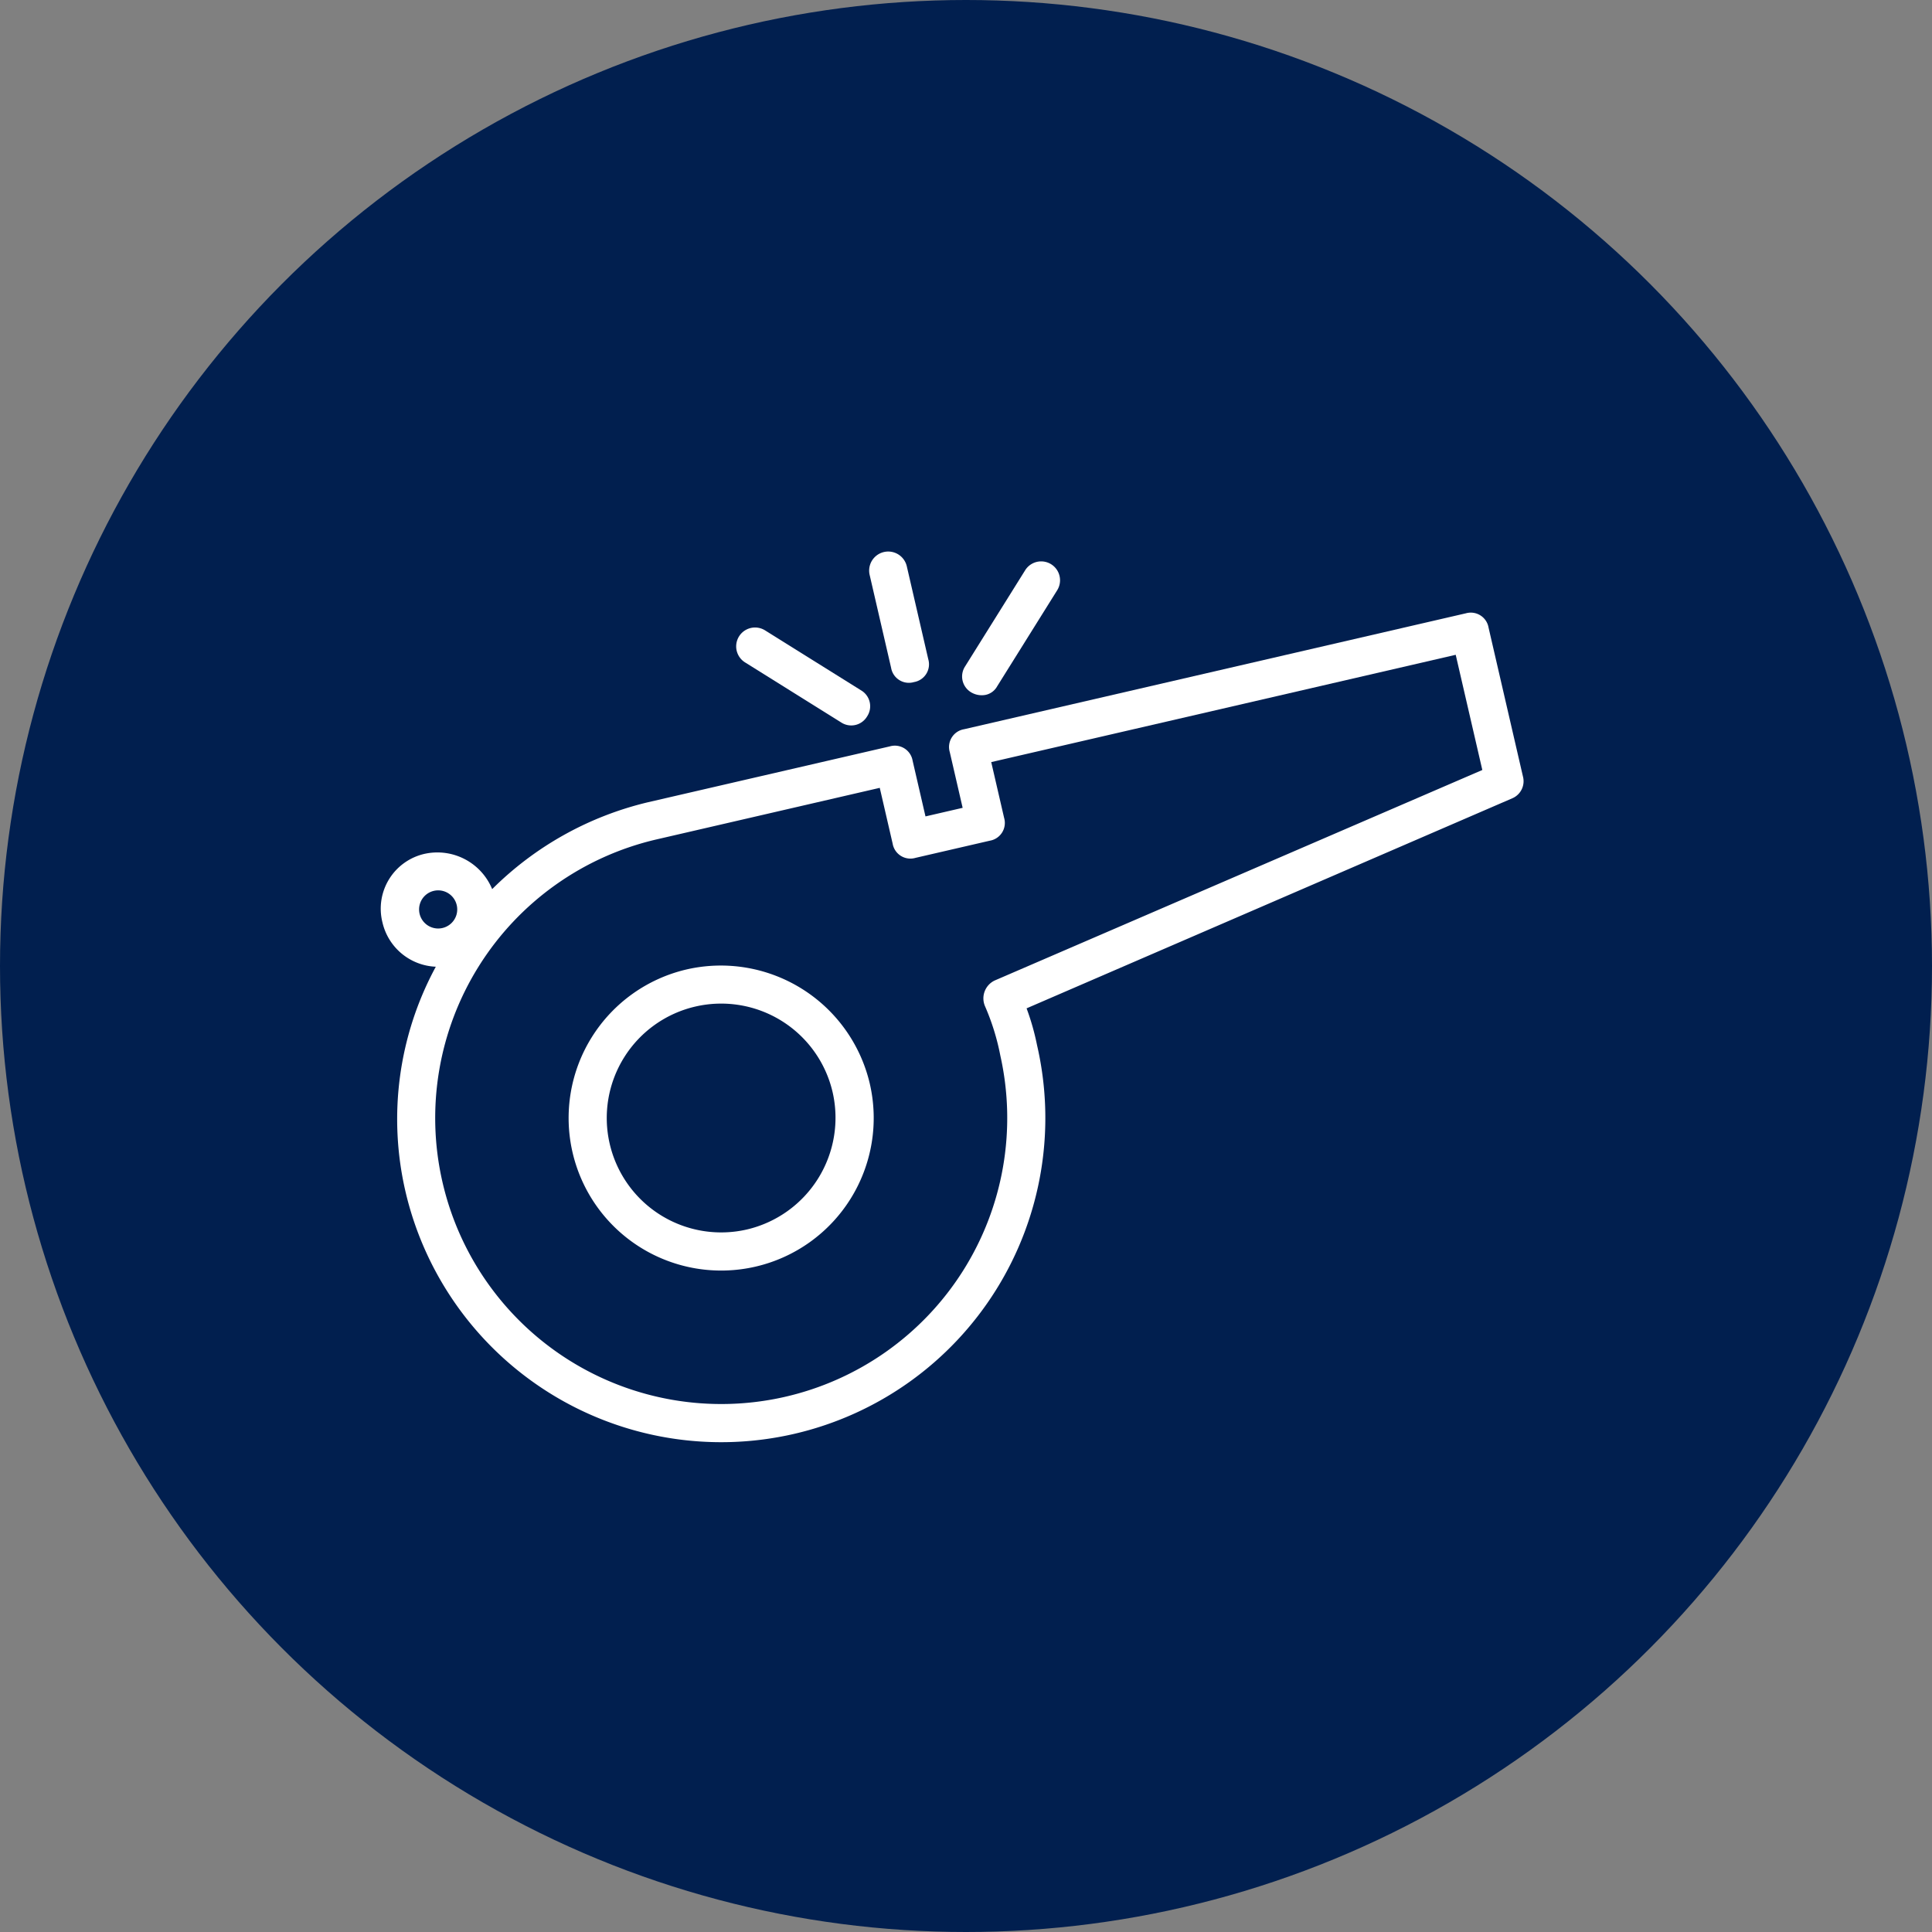 <svg height="131" viewBox="0 0 131 131" width="131" xmlns="http://www.w3.org/2000/svg"><rect x="0" y="0" width="131" height="131" fill="#808080" stroke="none"/><circle cx="65.5" cy="65.5" fill="#011f4f" r="65.5"/><g fill="#fff"><path d="m25.972 45.312a10.347 10.347 0 1 0 10.347 10.347 10.377 10.377 0 0 0 -10.347-10.347zm0 18.107a7.76 7.76 0 1 1 7.76-7.76 7.783 7.783 0 0 1 -7.76 7.76z" transform="matrix(.974 -.225 .225 .974 11.079 27.439)"/><path d="m80.459 31.25h-34.922a1.222 1.222 0 0 0 -1.293 1.293v3.88h-2.587v-3.88a1.222 1.222 0 0 0 -1.293-1.293h-16.814a22.263 22.263 0 0 0 -11.64 3.363 4.021 4.021 0 0 0 -3.88-3.363 3.811 3.811 0 0 0 -3.88 3.88 3.881 3.881 0 0 0 2.85 3.751 21.693 21.693 0 0 0 -5.437 14.357 21.987 21.987 0 0 0 43.974 0 16.49 16.49 0 0 0 -.129-2.587l35.309-6.467a1.26 1.26 0 0 0 1.035-1.293v-10.347a1.222 1.222 0 0 0 -1.293-1.293zm-72.429 2.587a1.293 1.293 0 0 1 0 2.587 1.293 1.293 0 1 1 0-2.587zm71.136 8.019-35.438 6.467a1.342 1.342 0 0 0 -1.035 1.552 15.892 15.892 0 0 1 .259 3.492 19.4 19.4 0 1 1 -19.4-19.53h15.519v3.88a1.222 1.222 0 0 0 1.293 1.293h5.174a1.222 1.222 0 0 0 1.293-1.293v-3.88h32.335z" transform="matrix(.974 -.225 .225 .974 13.984 29.254)"/><path d="m51.293 24.678a1.222 1.222 0 0 0 1.293-1.293v-6.467a1.293 1.293 0 1 0 -2.587 0v6.467a1.222 1.222 0 0 0 1.294 1.293z" transform="matrix(.974 -.225 .225 .974 6.461 33.753)"/><path d="m43.789 26.85a1.25 1.25 0 0 0 1.811 0 1.25 1.25 0 0 0 0-1.811l-5.432-5.432a1.28 1.28 0 0 0 -1.811 1.811z" transform="matrix(.974 -.225 .225 .974 8.34 32.683)"/><path d="m56.762 27.237a1.174 1.174 0 0 0 .905-.388l5.433-5.432a1.28 1.28 0 1 0 -1.811-1.811l-5.432 5.432a1.25 1.25 0 0 0 0 1.811 1.4 1.4 0 0 0 .905.388z" transform="matrix(.974 -.225 .225 .974 5.404 33.361)"/></g></svg>